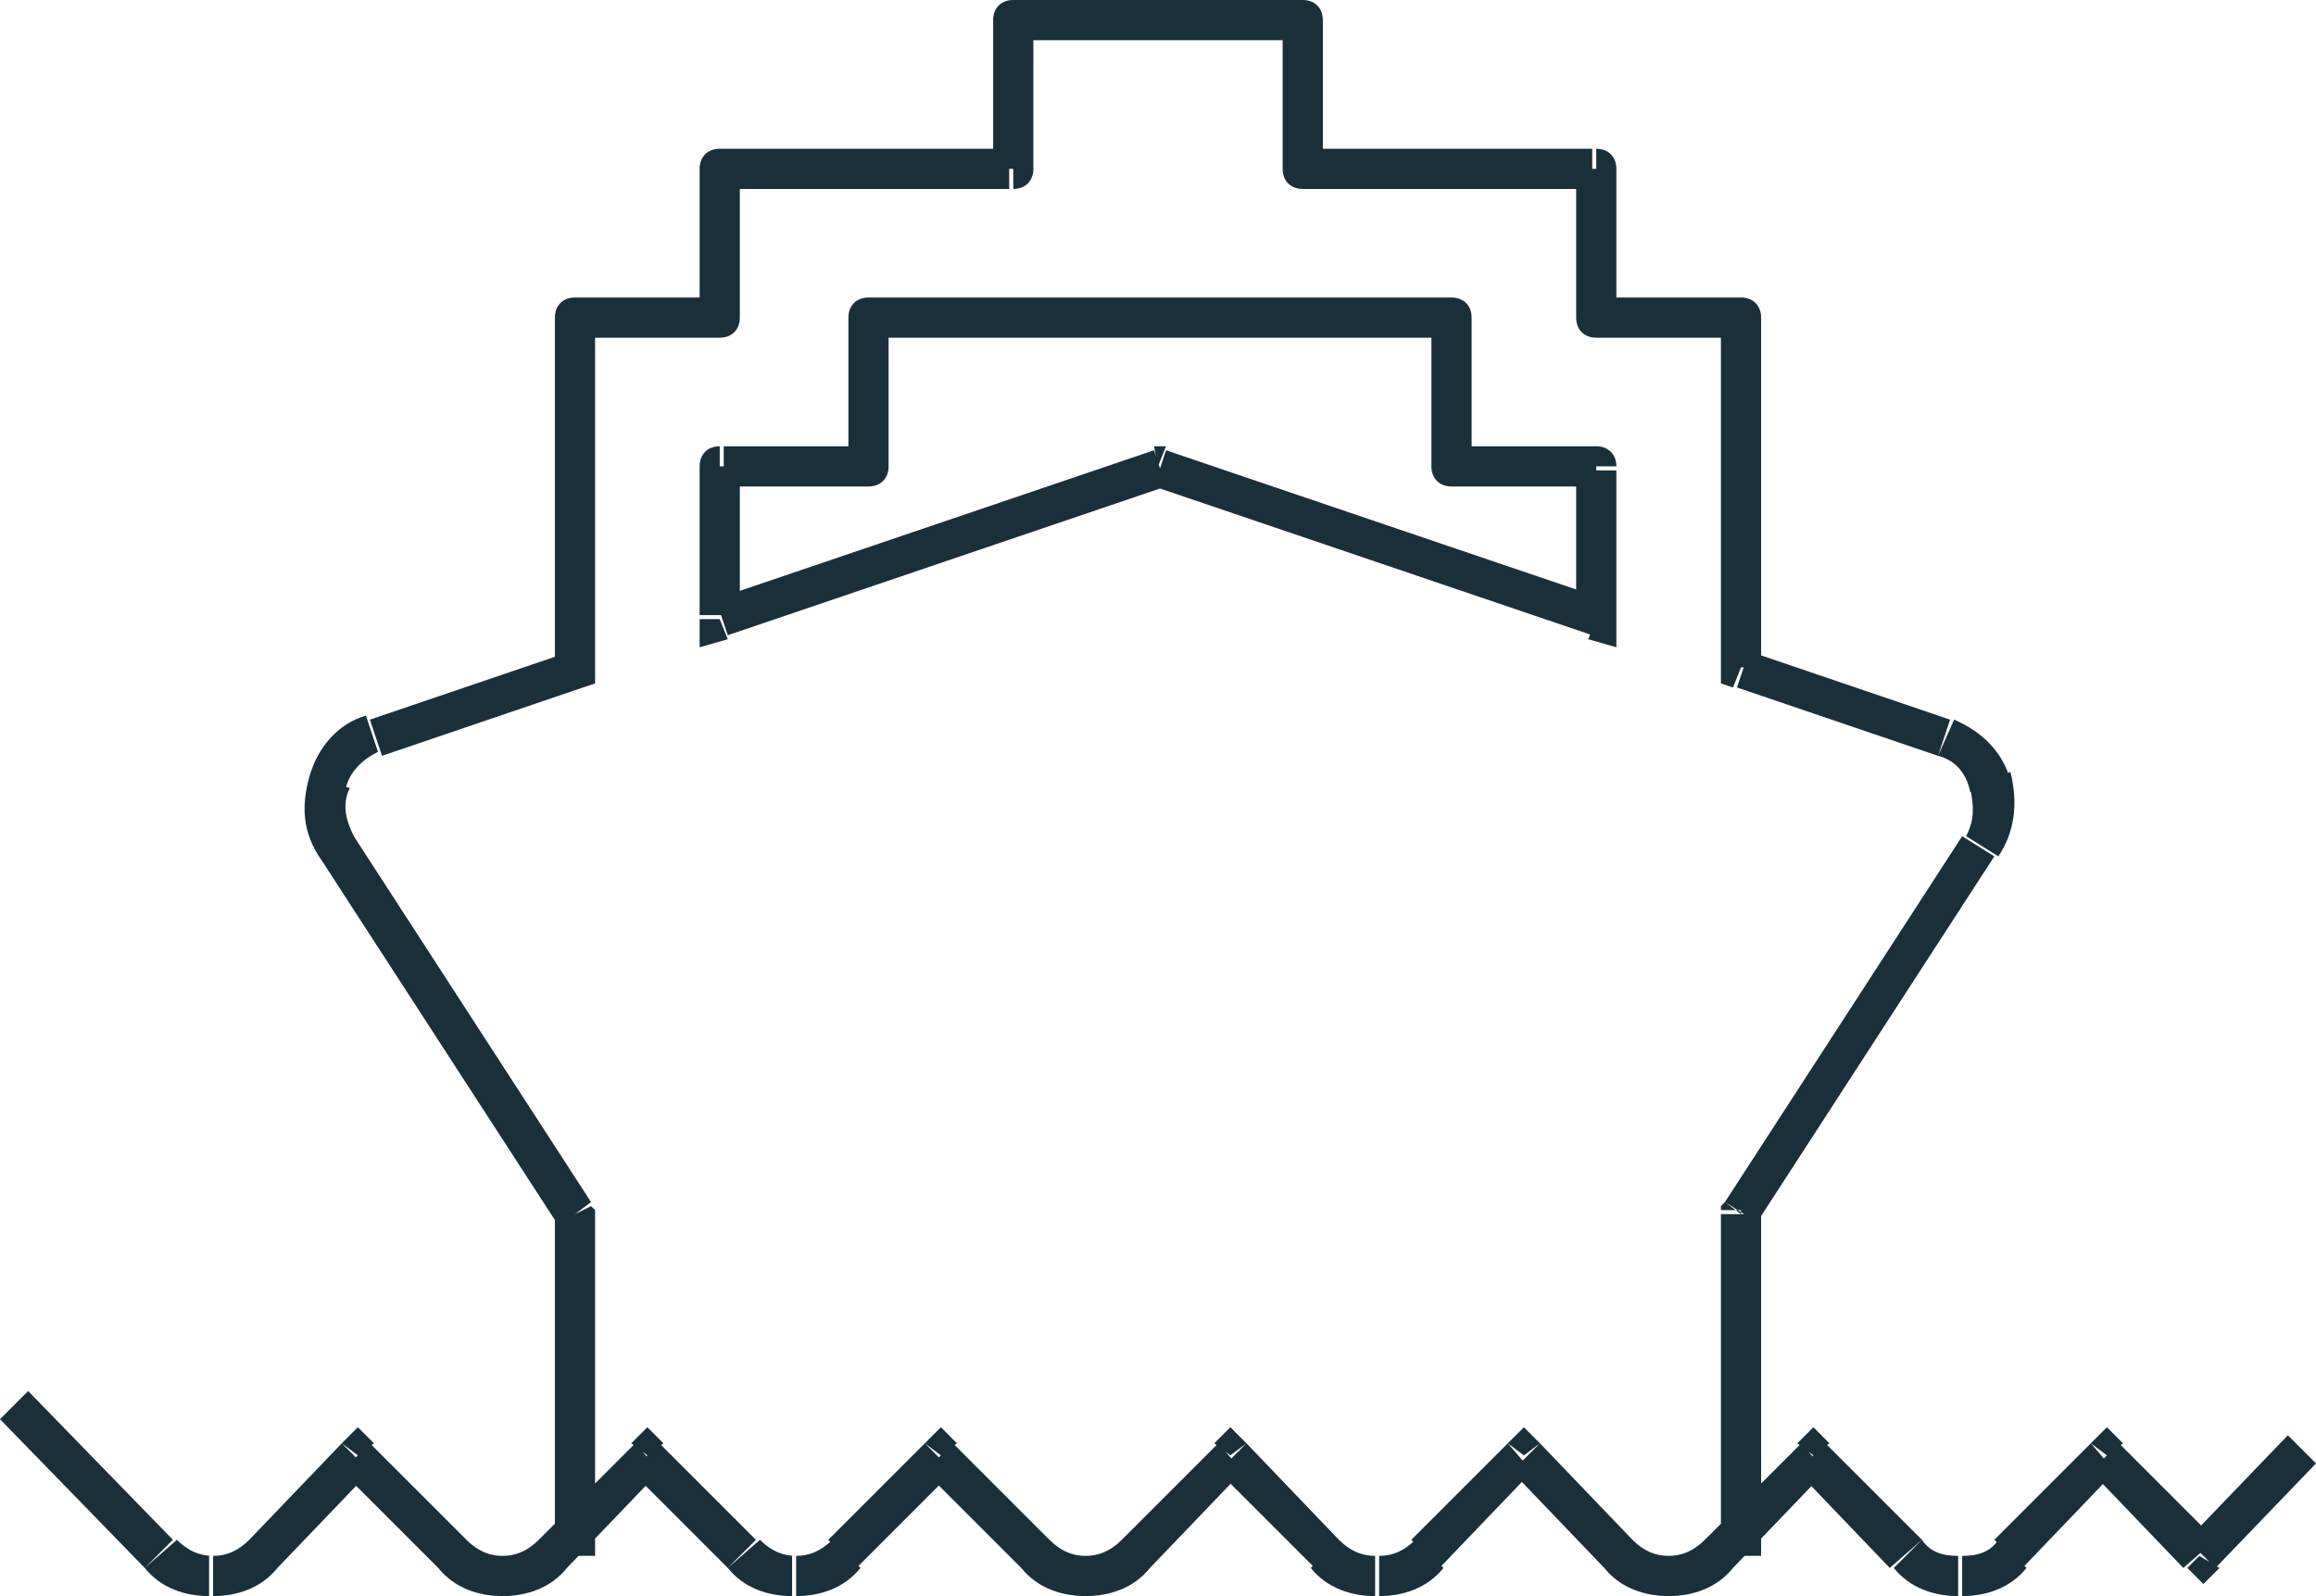 <?xml version="1.0" encoding="utf-8"?>
<!-- Generator: Adobe Illustrator 27.0.0, SVG Export Plug-In . SVG Version: 6.00 Build 0)  -->
<svg version="1.1" id="Layer_1" xmlns="http://www.w3.org/2000/svg" xmlns:xlink="http://www.w3.org/1999/xlink" x="0px" y="0px"
	 viewBox="0 0 57.6 39.7" style="enable-background:new 0 0 57.6 39.7;" xml:space="preserve">
<style type="text/css">
	.st0{fill:#19303B;}
</style>
<path class="st0" d="M6.5,38.7l-0.4-0.3l0,0L6.5,38.7z M4,38.7L3.6,39L4,38.7z M14.3,30.2h0.5v-0.1l-0.1-0.1L14.3,30.2z M8.4,21.1
	l-0.4,0.3l0,0L8.4,21.1z M9.3,18.3l-0.2-0.5l0,0L9.3,18.3z M14.3,16.6l0.2,0.5l0.3-0.1v-0.4H14.3z M14.3,7.9V7.4
	c-0.3,0-0.5,0.2-0.5,0.5H14.3z M17.9,7.9v0.5c0.3,0,0.5-0.2,0.5-0.5H17.9z M17.9,4.2V3.7c-0.3,0-0.5,0.2-0.5,0.5H17.9z M25.2,4.2
	v0.5c0.3,0,0.5-0.2,0.5-0.5H25.2z M25.2,0.5V0c-0.3,0-0.5,0.2-0.5,0.5H25.2z M32.4,0.5h0.5c0-0.3-0.2-0.5-0.5-0.5V0.5z M32.4,4.2
	h-0.5c0,0.3,0.2,0.5,0.5,0.5V4.2z M39.7,4.2h0.5c0-0.3-0.2-0.5-0.5-0.5V4.2z M39.7,7.9h-0.5c0,0.3,0.2,0.5,0.5,0.5V7.9z M43.3,7.9
	h0.5c0-0.3-0.2-0.5-0.5-0.5V7.9z M43.3,16.6h-0.5V17l0.3,0.1L43.3,16.6z M48.3,18.3l0.2-0.5l0,0L48.3,18.3z M49.3,21.1l0.4,0.3l0,0
	L49.3,21.1z M43.3,30.2l-0.4-0.3l-0.1,0.1v0.1H43.3z M54.7,38.7L54.4,39l0.4,0.4l0.4-0.4L54.7,38.7z M52.4,36.2l0.4-0.3l-0.4-0.4
	L52,35.9L52.4,36.2z M50,38.7l-0.4-0.3l0,0L50,38.7z M47.5,38.7l0.4-0.3l0,0L47.5,38.7z M45.1,36.2l0.4-0.3l-0.4-0.4l-0.4,0.4
	L45.1,36.2z M42.8,38.7l0.4,0.3L42.8,38.7z M40.2,38.7l0.4-0.3L40.2,38.7z M37.9,36.2l0.4-0.3l-0.4-0.4l-0.4,0.4L37.9,36.2z
	 M35.5,38.7l-0.4-0.3L35.5,38.7z M33,38.7l0.4-0.3L33,38.7z M30.6,36.2l0.4-0.3l-0.4-0.4l-0.4,0.4L30.6,36.2z M28.3,38.7l-0.4-0.3
	L28.3,38.7z M25.7,38.7l0.4-0.3L25.7,38.7z M23.4,36.2l0.4-0.3l-0.4-0.4L23,35.9L23.4,36.2z M21,38.7l-0.4-0.3L21,38.7z M18.5,38.7
	L18.1,39L18.5,38.7z M16.1,36.2l0.4-0.3l-0.4-0.4l-0.4,0.4L16.1,36.2z M13.8,38.7l-0.4-0.3L13.8,38.7z M11.2,38.7l0.4-0.3L11.2,38.7
	z M8.9,36.2l0.4-0.3l-0.4-0.4l-0.4,0.4L8.9,36.2z M17.9,11.6v-0.5c-0.3,0-0.5,0.2-0.5,0.5H17.9z M17.9,15.4h-0.5v0.7l0.7-0.2
	L17.9,15.4z M28.8,11.6l0.2-0.5c-0.1,0-0.2,0-0.3,0L28.8,11.6z M39.7,15.4l-0.2,0.5l0.7,0.2v-0.7H39.7z M39.7,11.6h0.5
	c0-0.3-0.2-0.5-0.5-0.5V11.6z M36.1,11.6h-0.5c0,0.3,0.2,0.5,0.5,0.5V11.6z M36.1,7.9h0.5c0-0.3-0.2-0.5-0.5-0.5V7.9z M21.6,7.9V7.4
	c-0.3,0-0.5,0.2-0.5,0.5H21.6z M21.6,11.6v0.5c0.3,0,0.5-0.2,0.5-0.5H21.6z M6.2,38.3c-0.3,0.3-0.6,0.4-0.9,0.4v1
	c0.6,0,1.2-0.2,1.6-0.7L6.2,38.3z M5.3,38.7c-0.3,0-0.6-0.1-0.9-0.4L3.6,39c0.4,0.5,1,0.7,1.6,0.7V38.7z M4.3,38.3l-3.6-3.7L0,35.3
	L3.6,39L4.3,38.3z M14.8,38.7v-8.5h-1v8.5H14.8z M14.7,29.9l-5.9-9.1L8,21.4l5.9,9.1L14.7,29.9z M8.8,20.8c-0.2-0.4-0.3-0.8-0.1-1.2
	l-1-0.3c-0.2,0.7-0.2,1.4,0.3,2.1L8.8,20.8z M8.6,19.6c0.1-0.4,0.4-0.7,0.8-0.9l-0.3-0.9c-0.7,0.2-1.2,0.8-1.4,1.5L8.6,19.6z
	 M9.5,18.8l5-1.7l-0.3-0.9l-5,1.7L9.5,18.8z M14.8,16.6V7.9h-1v8.7H14.8z M14.3,8.4h3.6v-1h-3.6V8.4z M18.4,7.9V4.2h-1v3.7H18.4z
	 M17.9,4.7h7.2v-1h-7.2V4.7z M25.7,4.2V0.5h-1v3.7H25.7z M25.2,1h7.2V0h-7.2V1z M31.9,0.5v3.7h1V0.5H31.9z M32.4,4.7h7.2v-1h-7.2
	V4.7z M39.2,4.2v3.7h1V4.2H39.2z M39.7,8.4h3.6v-1h-3.6V8.4z M42.8,7.9v8.7h1V7.9H42.8z M43.2,17.1l5,1.7l0.3-0.9l-5-1.7L43.2,17.1z
	 M48.2,18.8c0.4,0.1,0.7,0.4,0.8,0.9l1-0.3c-0.2-0.7-0.7-1.2-1.4-1.5L48.2,18.8z M49,19.6c0.1,0.5,0.1,0.8-0.1,1.2l0.8,0.5
	c0.4-0.6,0.5-1.3,0.3-2.1L49,19.6z M48.8,20.8l-5.9,9.1l0.8,0.5l5.9-9.1L48.8,20.8z M42.8,30.2v8.5h1v-8.5H42.8z M56.9,35.7
	l-2.5,2.6l0.7,0.7l2.5-2.6L56.9,35.7z M55.1,38.3l-2.4-2.4L52,36.6l2.3,2.4L55.1,38.3z M52,35.9l-2.4,2.4l0.7,0.7l2.3-2.4L52,35.9z
	 M49.7,38.3c-0.2,0.3-0.5,0.4-0.9,0.4v1c0.6,0,1.2-0.2,1.6-0.7L49.7,38.3z M48.7,38.7c-0.4,0-0.7-0.1-0.9-0.4L47.1,39
	c0.4,0.5,1,0.7,1.6,0.7V38.7z M47.8,38.3l-2.4-2.4l-0.7,0.7l2.3,2.4L47.8,38.3z M44.8,35.9l-2.4,2.4l0.7,0.7l2.3-2.4L44.8,35.9z
	 M42.4,38.3c-0.3,0.3-0.6,0.4-0.9,0.4v1c0.6,0,1.2-0.2,1.6-0.7L42.4,38.3z M41.5,38.7c-0.3,0-0.6-0.1-0.9-0.4L39.9,39
	c0.4,0.5,1,0.7,1.6,0.7V38.7z M40.6,38.3l-2.3-2.4l-0.7,0.7l2.3,2.4L40.6,38.3z M37.5,35.9l-2.4,2.4l0.7,0.7l2.3-2.4L37.5,35.9z
	 M35.2,38.3c-0.3,0.3-0.6,0.4-0.9,0.4v1c0.6,0,1.2-0.2,1.6-0.7L35.2,38.3z M34.2,38.7c-0.3,0-0.6-0.1-0.9-0.4L32.6,39
	c0.4,0.5,1,0.7,1.6,0.7V38.7z M33.3,38.3L31,35.9l-0.7,0.7l2.4,2.4L33.3,38.3z M30.3,35.9l-2.4,2.4l0.7,0.7l2.3-2.4L30.3,35.9z
	 M27.9,38.3c-0.3,0.3-0.6,0.4-0.9,0.4v1c0.6,0,1.2-0.2,1.6-0.7L27.9,38.3z M27,38.7c-0.3,0-0.6-0.1-0.9-0.4L25.4,39
	c0.4,0.5,1,0.7,1.6,0.7V38.7z M26.1,38.3l-2.4-2.4L23,36.6l2.4,2.4L26.1,38.3z M23,35.9l-2.4,2.4l0.7,0.7l2.4-2.4L23,35.9z
	 M20.7,38.3c-0.3,0.3-0.6,0.4-0.9,0.4v1c0.6,0,1.2-0.2,1.6-0.7L20.7,38.3z M19.8,38.7c-0.3,0-0.6-0.1-0.9-0.4L18.1,39
	c0.4,0.5,1,0.7,1.6,0.7V38.7z M18.8,38.3l-2.4-2.4l-0.7,0.7l2.4,2.4L18.8,38.3z M15.8,35.9l-2.4,2.4l0.7,0.7l2.3-2.4L15.8,35.9z
	 M13.4,38.3c-0.3,0.3-0.6,0.4-0.9,0.4v1c0.6,0,1.2-0.2,1.6-0.7L13.4,38.3z M12.5,38.7c-0.3,0-0.6-0.1-0.9-0.4L10.9,39
	c0.4,0.5,1,0.7,1.6,0.7V38.7z M11.6,38.3l-2.4-2.4l-0.7,0.7l2.4,2.4L11.6,38.3z M8.5,35.9l-2.3,2.4L6.9,39l2.3-2.4L8.5,35.9z
	 M17.4,11.6v3.7h1v-3.7H17.4z M18.1,15.8L29,12.1l-0.3-0.9l-10.9,3.7L18.1,15.8z M28.7,12.1l10.9,3.7l0.3-0.9L29,11.2L28.7,12.1z
	 M40.2,15.4v-3.7h-1v3.7H40.2z M39.7,11.1h-3.6v1h3.6V11.1z M36.6,11.6V7.9h-1v3.7H36.6z M36.1,7.4H21.6v1h14.5V7.4z M21.1,7.9v3.7
	h1V7.9H21.1z M21.6,11.1h-3.6v1h3.6V11.1z"/>
</svg>
